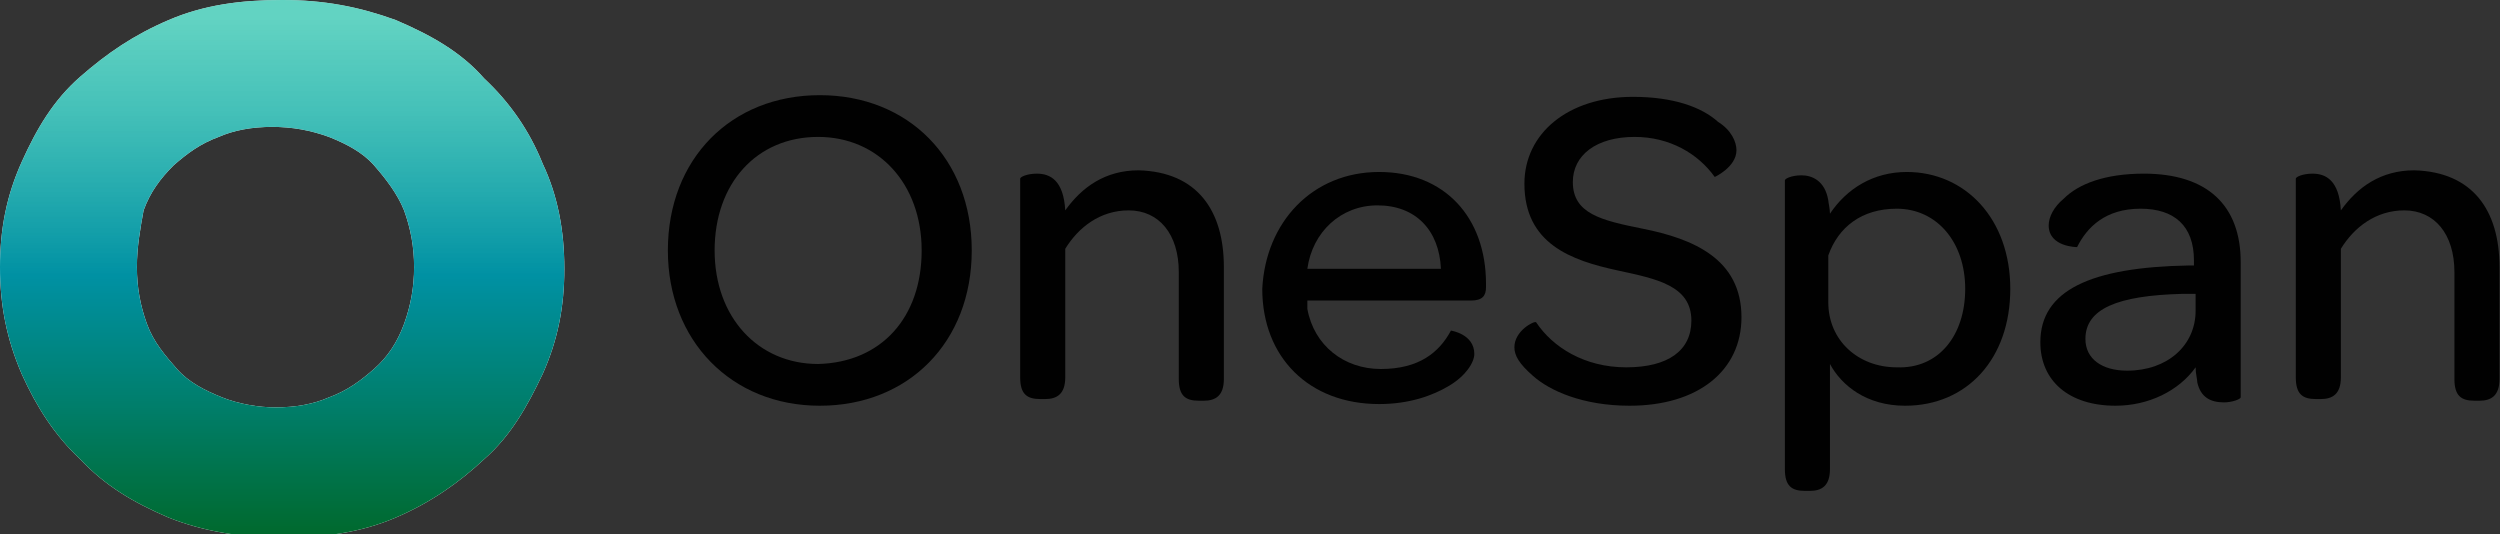 <?xml version="1.0" encoding="utf-8"?>
<!-- Generator: Adobe Illustrator 27.1.1, SVG Export Plug-In . SVG Version: 6.00 Build 0)  -->
<svg   width="149.73" height="32" viewBox="0 0 149.73 32" fill="none" xmlns="http://www.w3.org/2000/svg">
<rect x="0" y="0" width="149.73" height="32" fill="#333333" stroke="none"/>
<style type="text/css">
	.st0{fill:#FFFFFF;}
	.st1{fill:url(#SVGID_1_);}
	.st2{fill:#010101;}
</style>
<g>
	<g>
		<g>
			<path class="st0" d="M0,16c0-2.3,0.4-4.3,1.3-6.3s1.9-3.7,3.5-5.1S8,2.1,10.1,1.2S14.4,0,16.9,0s4.6,0.4,6.8,1.2
				c2.1,0.9,3.9,1.9,5.3,3.5c1.5,1.4,2.7,3.1,3.5,5.1c0.9,1.9,1.3,4,1.3,6.3s-0.4,4.3-1.3,6.3c-0.9,1.9-1.9,3.7-3.5,5.1
				c-1.5,1.4-3.2,2.6-5.3,3.5c-2.1,0.9-4.3,1.2-6.8,1.2s-4.8-0.4-6.8-1.2c-2.1-0.9-3.8-1.9-5.3-3.5c-1.5-1.4-2.6-3.1-3.5-5.1
				C0.4,20.3,0,18.3,0,16z M8.2,16c0,1.2,0.2,2.3,0.6,3.4s1.1,1.9,1.8,2.7s1.7,1.3,2.7,1.7c1,0.4,2.2,0.6,3.2,0.6
				c1.2,0,2.3-0.2,3.2-0.6c1.1-0.4,1.9-1,2.7-1.7s1.4-1.6,1.8-2.7c0.4-1.1,0.6-2.2,0.6-3.4s-0.2-2.3-0.6-3.4c-0.4-1-1.1-1.9-1.8-2.7
				s-1.7-1.3-2.7-1.7c-1.1-0.4-2.2-0.6-3.4-0.6s-2.3,0.2-3.2,0.6c-1.1,0.4-1.9,1-2.7,1.7c-0.8,0.8-1.4,1.6-1.8,2.7
				C8.4,13.7,8.2,14.8,8.2,16z"/>
		</g>
		<g>
			
				<linearGradient id="SVGID_1_" gradientUnits="userSpaceOnUse" x1="4.468" y1="924.741" x2="4.468" y2="955.888" gradientTransform="matrix(1.029 0 0 1.029 12.267 -951.502)">
				<stop  offset="3.015460e-02" style="stop-color:#3BC8B3;stop-opacity:0.8"/>
				<stop  offset="0.207" style="stop-color:#29B7AE;stop-opacity:0.873"/>
				<stop  offset="0.513" style="stop-color:#0091A3"/>
				<stop  offset="0.742" style="stop-color:#007F6E"/>
				<stop  offset="0.999" style="stop-color:#00692D"/>
			</linearGradient>
			<path class="st1" d="M0,16c0-2.3,0.4-4.3,1.3-6.3s1.9-3.7,3.5-5.1S8,2.1,10.1,1.2S14.4,0,16.9,0s4.6,0.4,6.8,1.2
				c2.1,0.9,3.9,1.9,5.3,3.5c1.5,1.4,2.7,3.1,3.5,5.1c0.9,1.9,1.3,4,1.3,6.3s-0.4,4.3-1.3,6.3c-0.9,1.9-1.9,3.7-3.5,5.1
				c-1.5,1.4-3.2,2.6-5.3,3.5c-2.1,0.9-4.3,1.2-6.8,1.2s-4.8-0.4-6.8-1.2c-2.1-0.9-3.8-1.9-5.3-3.5c-1.5-1.4-2.6-3.1-3.5-5.1
				C0.4,20.3,0,18.3,0,16z M8.2,16c0,1.2,0.2,2.3,0.6,3.4s1.1,1.9,1.8,2.7s1.7,1.3,2.7,1.7c1,0.4,2.2,0.6,3.2,0.6
				c1.2,0,2.3-0.2,3.2-0.6c1.1-0.4,1.9-1,2.7-1.7s1.4-1.6,1.8-2.7c0.4-1.1,0.6-2.2,0.6-3.4s-0.2-2.3-0.6-3.4c-0.4-1-1.1-1.9-1.8-2.7
				s-1.7-1.3-2.7-1.7c-1.1-0.4-2.2-0.6-3.4-0.6s-2.3,0.2-3.2,0.6c-1.1,0.4-1.9,1-2.7,1.7c-0.8,0.8-1.4,1.6-1.8,2.7
				C8.4,13.7,8.2,14.8,8.2,16z"/>
		</g>
	</g>
	<g>
		<path class="st2" d="M40,15c0-5.5,3.8-9.3,9.1-9.3s9.1,3.8,9.1,9.3s-3.8,9.3-9.1,9.3C43.8,24.3,40,20.4,40,15z M55.2,15
			c0-4-2.6-6.8-6.2-6.8c-3.7,0-6.2,2.8-6.2,6.8s2.6,6.8,6.2,6.8C52.8,21.7,55.2,19,55.2,15z"/>
		<path class="st2" d="M73.3,16v6.7c0,1-0.5,1.3-1.2,1.3h-0.3c-0.8,0-1.2-0.3-1.2-1.3v-6.4c0-2.3-1.2-3.7-3-3.7c-1.7,0-3,1-3.8,2.3
			v7.7c0,1-0.5,1.3-1.2,1.3h-0.3c-0.8,0-1.2-0.3-1.2-1.3V10.7c0-0.1,0.4-0.3,1-0.3c0.8,0,1.6,0.4,1.7,2.2c1-1.4,2.4-2.4,4.4-2.4
			C71.7,10.3,73.3,12.6,73.3,16z"/>
		<path class="st2" d="M82.6,10.3c3.9,0,6.4,2.7,6.4,6.7v0.2c0,0.5-0.2,0.8-0.9,0.8h-9.8c0,0.2,0,0.3,0,0.5c0.4,2.2,2.2,3.6,4.4,3.6
			c2.3,0,3.5-1,4.2-2.3c0,0,1.4,0.2,1.4,1.4c0,0.5-0.5,1.3-1.5,1.9c-1,0.6-2.4,1.1-4.2,1.1c-4.2,0-7-2.8-7-6.9
			C75.8,13.3,78.6,10.3,82.6,10.3z M82.5,12.3c-2.2,0-3.9,1.6-4.2,3.8h8C86.2,13.8,84.8,12.3,82.5,12.3z"/>
		<path class="st2" d="M90.7,20.8c0-1,1.2-1.6,1.3-1.5c1,1.5,2.9,2.7,5.4,2.7s3.9-1,3.9-2.8c0-2.1-2.1-2.5-4.4-3
			c-2.8-0.6-5.6-1.6-5.6-5.2c0-3,2.6-5.2,6.5-5.2c2.4,0,4.1,0.6,5.1,1.5c0.8,0.5,1.1,1.2,1.1,1.7c0,1-1.3,1.6-1.3,1.6
			c-1-1.4-2.7-2.4-4.8-2.4c-2.3,0-3.7,1.1-3.7,2.7c0,1.9,1.7,2.3,4.2,2.8c3,0.6,5.9,1.8,5.9,5.3c0,3.2-2.6,5.3-6.7,5.3
			c-2.8,0-4.8-0.9-5.8-1.8C91,21.8,90.7,21.3,90.7,20.8z"/>
		<path class="st2" d="M120.4,17.3c0,4.2-2.6,7-6.3,7c-2.3,0-3.8-1.2-4.5-2.5v6.3c0,1-0.5,1.3-1.2,1.3h-0.3c-0.8,0-1.2-0.3-1.2-1.3
			V10.8c0-0.1,0.4-0.3,1-0.3c0.6,0,1.4,0.3,1.6,1.5c0,0.1,0.1,0.5,0.1,0.8c1-1.5,2.6-2.5,4.6-2.5C117.7,10.3,120.4,13.1,120.4,17.3z
			 M117.7,17.3c0-2.8-1.7-4.8-4.1-4.8c-2.1,0-3.5,1.1-4.1,2.8v2.8c0,2.3,1.8,3.9,4.1,3.9C116.1,22.1,117.7,20.1,117.7,17.3z"/>
		<path class="st2" d="M131.1,15.9h0.3v-0.3c0-2.1-1.2-3.1-3.2-3.1c-2.1,0-3.2,1.1-3.8,2.3c0,0-1.7,0-1.7-1.3c0-0.5,0.3-1.1,0.9-1.6
			c0.9-0.9,2.5-1.5,4.8-1.5c3.8,0,5.8,1.9,5.8,5.3v8.1c0,0.1-0.5,0.3-1,0.3c-0.8,0-1.4-0.3-1.6-1.2c0-0.2-0.1-0.5-0.1-0.9
			c-1,1.4-2.8,2.3-4.8,2.3c-2.8,0-4.5-1.5-4.5-3.8C122.2,17.4,125.2,16,131.1,15.9z M131.5,17.6h-0.8c-3.9,0.1-5.8,0.9-5.8,2.7
			c0,1.2,1,1.9,2.5,1.9c2.4,0,4.1-1.5,4.1-3.6C131.5,18.7,131.5,17.6,131.5,17.6z"/>
		<path class="st2" d="M149.7,16v6.7c0,1-0.5,1.3-1.2,1.3h-0.3c-0.8,0-1.2-0.3-1.2-1.3v-6.4c0-2.3-1.2-3.7-3-3.7c-1.7,0-3,1-3.8,2.3
			v7.7c0,1-0.5,1.3-1.2,1.3h-0.3c-0.8,0-1.2-0.3-1.2-1.3V10.7c0-0.1,0.4-0.3,1-0.3c0.8,0,1.6,0.4,1.7,2.2c1-1.4,2.4-2.4,4.4-2.4
			C148.1,10.3,149.7,12.6,149.7,16z"/>
	</g>
</g>
</svg>
